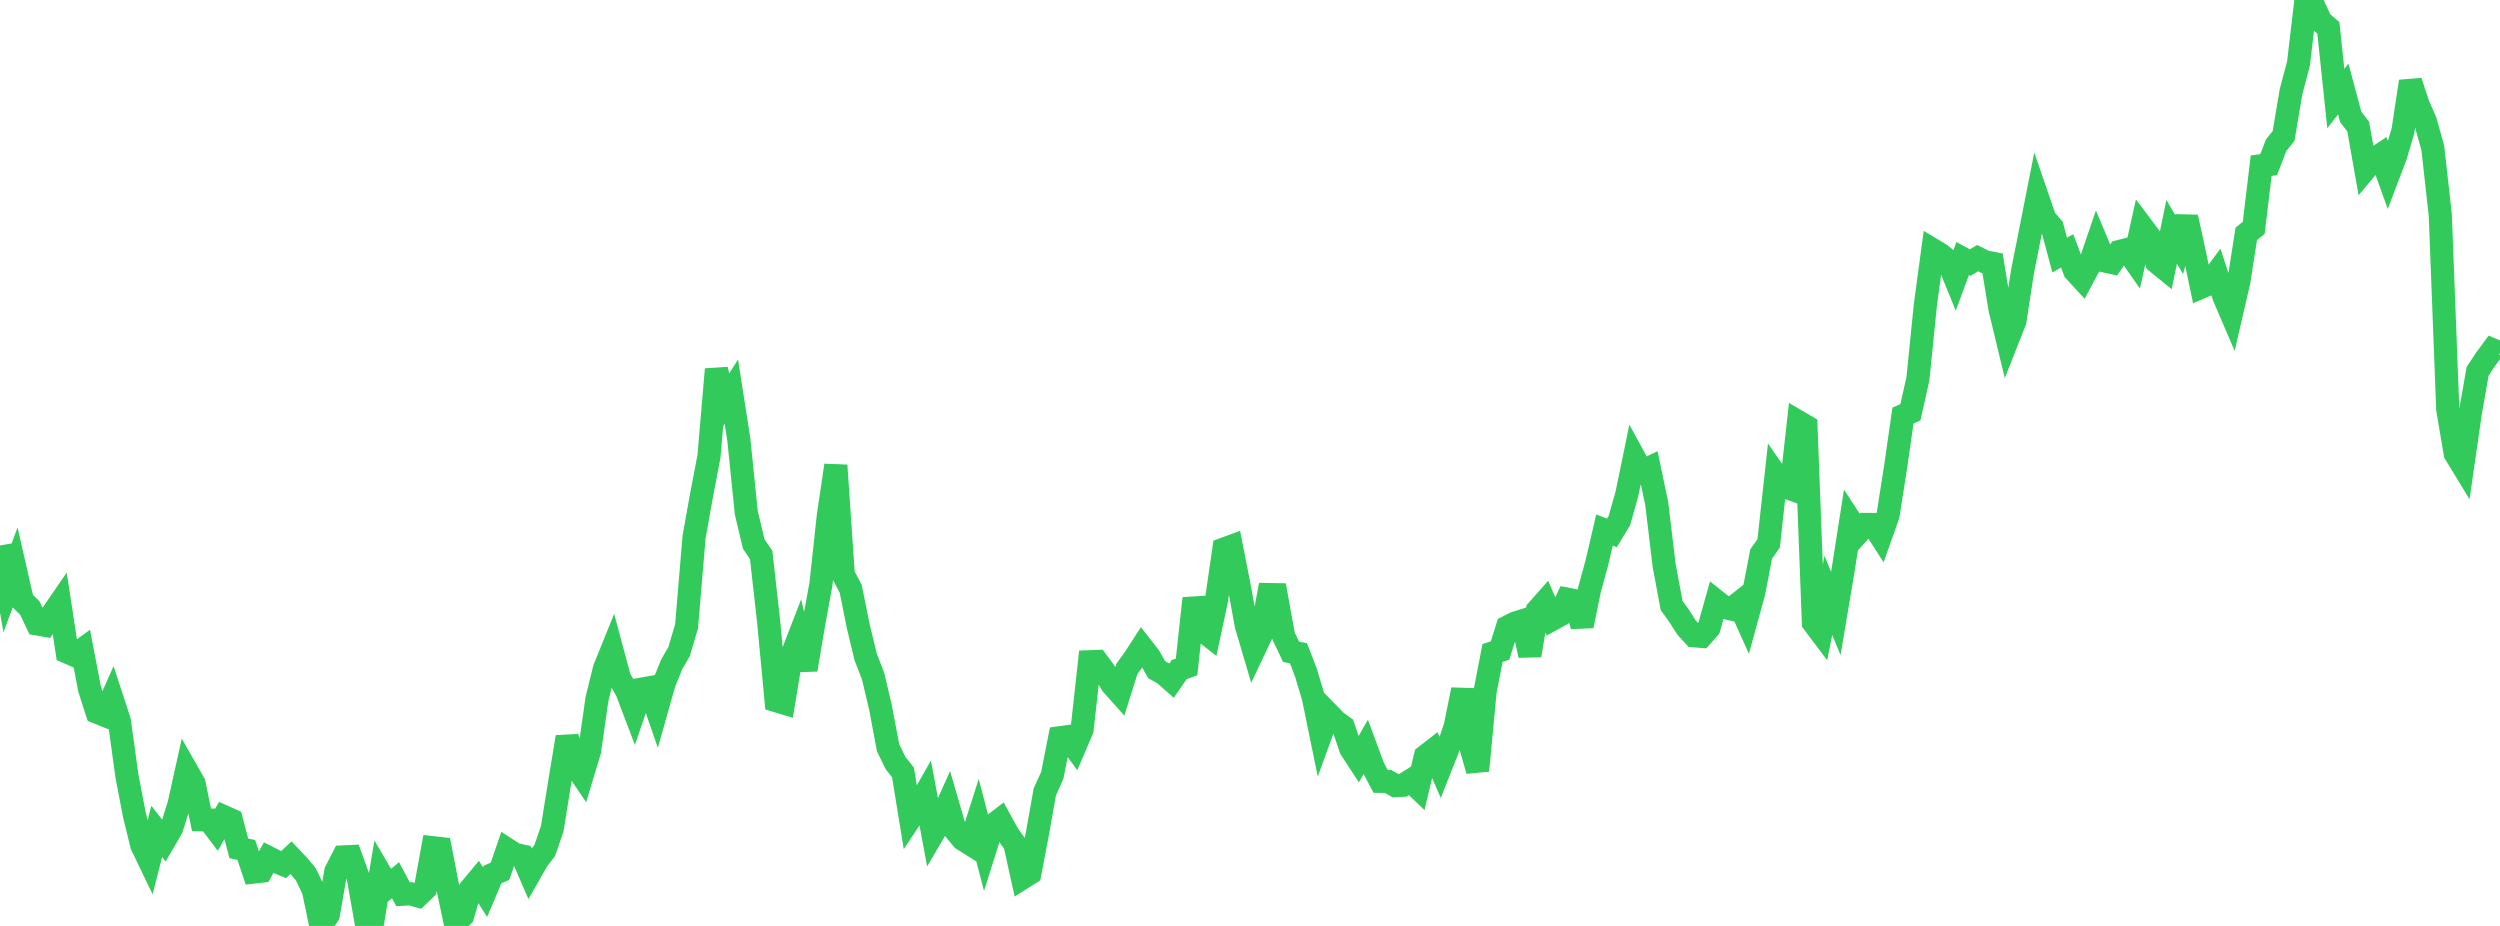 <?xml version="1.0" standalone="no"?>
<!DOCTYPE svg PUBLIC "-//W3C//DTD SVG 1.1//EN" "http://www.w3.org/Graphics/SVG/1.1/DTD/svg11.dtd">

<svg width="135" height="50" viewBox="0 0 135 50" preserveAspectRatio="none" 
  xmlns="http://www.w3.org/2000/svg"
  xmlns:xlink="http://www.w3.org/1999/xlink">


<polyline points="0.0, 29.454 0.403, 31.76 0.806, 30.669 1.209, 32.439 1.612, 32.834 2.015, 33.693 2.418, 33.763 2.821, 33.157 3.224, 32.572 3.627, 35.211 4.03, 35.386 4.433, 35.092 4.836, 37.205 5.239, 38.458 5.642, 38.62 6.045, 37.711 6.448, 38.945 6.851, 41.886 7.254, 43.992 7.657, 45.64 8.06, 46.477 8.463, 44.897 8.866, 45.414 9.269, 44.724 9.672, 43.42 10.075, 41.6 10.478, 42.306 10.881, 44.27 11.284, 44.28 11.687, 44.811 12.09, 44.103 12.493, 44.283 12.896, 45.811 13.299, 45.897 13.701, 47.09 14.104, 47.044 14.507, 46.316 14.91, 46.521 15.313, 46.688 15.716, 46.314 16.119, 46.738 16.522, 47.223 16.925, 48.072 17.328, 50.0 17.731, 49.388 18.134, 47.061 18.537, 46.273 18.94, 46.254 19.343, 47.374 19.746, 49.655 20.149, 49.628 20.552, 47.184 20.955, 47.867 21.358, 47.531 21.761, 48.287 22.164, 48.265 22.567, 48.377 22.97, 47.99 23.373, 45.776 23.776, 45.822 24.179, 47.907 24.582, 49.835 24.985, 49.445 25.388, 48.027 25.791, 47.542 26.194, 48.176 26.597, 47.224 27.0, 47.048 27.403, 45.878 27.806, 46.139 28.209, 46.225 28.612, 47.156 29.015, 46.451 29.418, 45.922 29.821, 44.748 30.224, 42.246 30.627, 39.796 31.03, 41.288 31.433, 41.884 31.836, 40.546 32.239, 37.733 32.642, 36.106 33.045, 35.109 33.448, 36.611 33.851, 37.329 34.254, 38.388 34.657, 37.212 35.06, 37.141 35.463, 38.3 35.866, 36.876 36.269, 35.882 36.672, 35.184 37.075, 33.818 37.478, 29.011 37.881, 26.756 38.284, 24.647 38.687, 19.941 39.09, 21.782 39.493, 21.148 39.896, 23.734 40.299, 27.677 40.701, 29.377 41.104, 29.97 41.507, 33.57 41.91, 37.836 42.313, 37.958 42.716, 35.511 43.119, 34.467 43.522, 36.162 43.925, 33.763 44.328, 31.563 44.731, 27.846 45.134, 25.13 45.537, 31.028 45.94, 31.801 46.343, 33.805 46.746, 35.475 47.149, 36.517 47.552, 38.227 47.955, 40.372 48.358, 41.203 48.761, 41.711 49.164, 44.181 49.567, 43.574 49.97, 42.863 50.373, 45.027 50.776, 44.34 51.179, 43.444 51.582, 44.832 51.985, 45.317 52.388, 45.571 52.791, 44.309 53.194, 45.855 53.597, 44.58 54.0, 44.27 54.403, 45.009 54.806, 45.578 55.209, 47.41 55.612, 47.156 56.015, 45.042 56.418, 42.767 56.821, 41.877 57.224, 39.84 57.627, 39.784 58.03, 40.336 58.433, 39.393 58.836, 35.735 59.239, 35.719 59.642, 36.262 60.045, 36.957 60.448, 37.407 60.851, 36.122 61.254, 35.568 61.657, 34.945 62.06, 35.459 62.463, 36.162 62.866, 36.39 63.269, 36.746 63.672, 36.162 64.075, 36.012 64.478, 32.313 64.881, 33.997 65.284, 34.313 65.687, 32.425 66.09, 29.651 66.493, 29.503 66.896, 31.552 67.299, 33.763 67.701, 35.126 68.104, 34.276 68.507, 32.106 68.91, 32.113 69.313, 34.343 69.716, 35.195 70.119, 35.277 70.522, 36.328 70.925, 37.677 71.328, 39.645 71.731, 38.54 72.134, 38.953 72.537, 39.246 72.94, 40.431 73.343, 41.048 73.746, 40.339 74.149, 41.429 74.552, 42.192 74.955, 42.198 75.358, 42.425 75.761, 42.404 76.164, 42.152 76.567, 42.538 76.97, 40.839 77.373, 40.525 77.776, 41.458 78.179, 40.441 78.582, 39.23 78.985, 37.242 79.388, 40.203 79.791, 41.614 80.194, 37.342 80.597, 35.26 81.0, 35.132 81.403, 33.859 81.806, 33.654 82.209, 33.526 82.612, 35.391 83.015, 32.965 83.418, 32.511 83.821, 33.443 84.224, 33.222 84.627, 32.357 85.03, 32.436 85.433, 33.797 85.836, 31.827 86.239, 30.359 86.642, 28.621 87.045, 28.777 87.448, 28.109 87.851, 26.677 88.254, 24.726 88.657, 25.467 89.06, 25.273 89.463, 27.196 89.866, 30.548 90.269, 32.695 90.672, 33.256 91.075, 33.891 91.478, 34.331 91.881, 34.363 92.284, 33.906 92.687, 32.469 93.09, 32.79 93.493, 32.886 93.896, 32.57 94.299, 33.465 94.701, 32.002 95.104, 29.912 95.507, 29.344 95.91, 25.677 96.313, 26.258 96.716, 26.404 97.119, 22.783 97.522, 23.019 97.925, 33.627 98.328, 34.163 98.731, 32.153 99.134, 33.126 99.537, 30.73 99.94, 28.147 100.343, 28.769 100.746, 28.319 101.149, 28.323 101.552, 28.954 101.955, 27.817 102.358, 25.246 102.761, 22.441 103.164, 22.26 103.567, 20.46 103.97, 16.462 104.373, 13.49 104.776, 13.733 105.179, 14.064 105.582, 15.052 105.985, 13.962 106.388, 14.18 106.791, 13.939 107.194, 14.14 107.597, 14.217 108.0, 16.678 108.403, 18.351 108.806, 17.33 109.209, 14.699 109.612, 12.673 110.015, 10.631 110.418, 11.804 110.821, 12.275 111.224, 13.774 111.627, 13.548 112.03, 14.624 112.433, 15.063 112.836, 14.307 113.239, 13.124 113.642, 14.088 114.045, 14.177 114.448, 13.581 114.851, 13.479 115.254, 14.056 115.657, 12.228 116.06, 12.764 116.463, 14.156 116.866, 14.483 117.269, 12.517 117.672, 13.203 118.075, 11.725 118.478, 13.569 118.881, 15.499 119.284, 15.325 119.687, 14.775 120.09, 16.008 120.493, 16.948 120.896, 15.205 121.299, 12.628 121.701, 12.305 122.104, 8.947 122.507, 8.892 122.91, 7.846 123.313, 7.343 123.716, 4.951 124.119, 3.432 124.522, 0.0 124.925, 0.295 125.328, 1.16 125.731, 1.505 126.134, 5.321 126.537, 4.806 126.94, 6.316 127.343, 6.835 127.746, 9.114 128.149, 8.632 128.552, 8.363 128.955, 9.484 129.358, 8.424 129.761, 7.066 130.164, 4.398 130.567, 5.622 130.97, 6.547 131.373, 8 131.776, 11.609 132.179, 22.105 132.582, 24.49 132.985, 25.151 133.388, 22.352 133.791, 20.053 134.194, 19.44 134.597, 18.891 135.0, 19.059" fill="none" stroke="#32ca5b" stroke-width="1.25"/>

</svg>